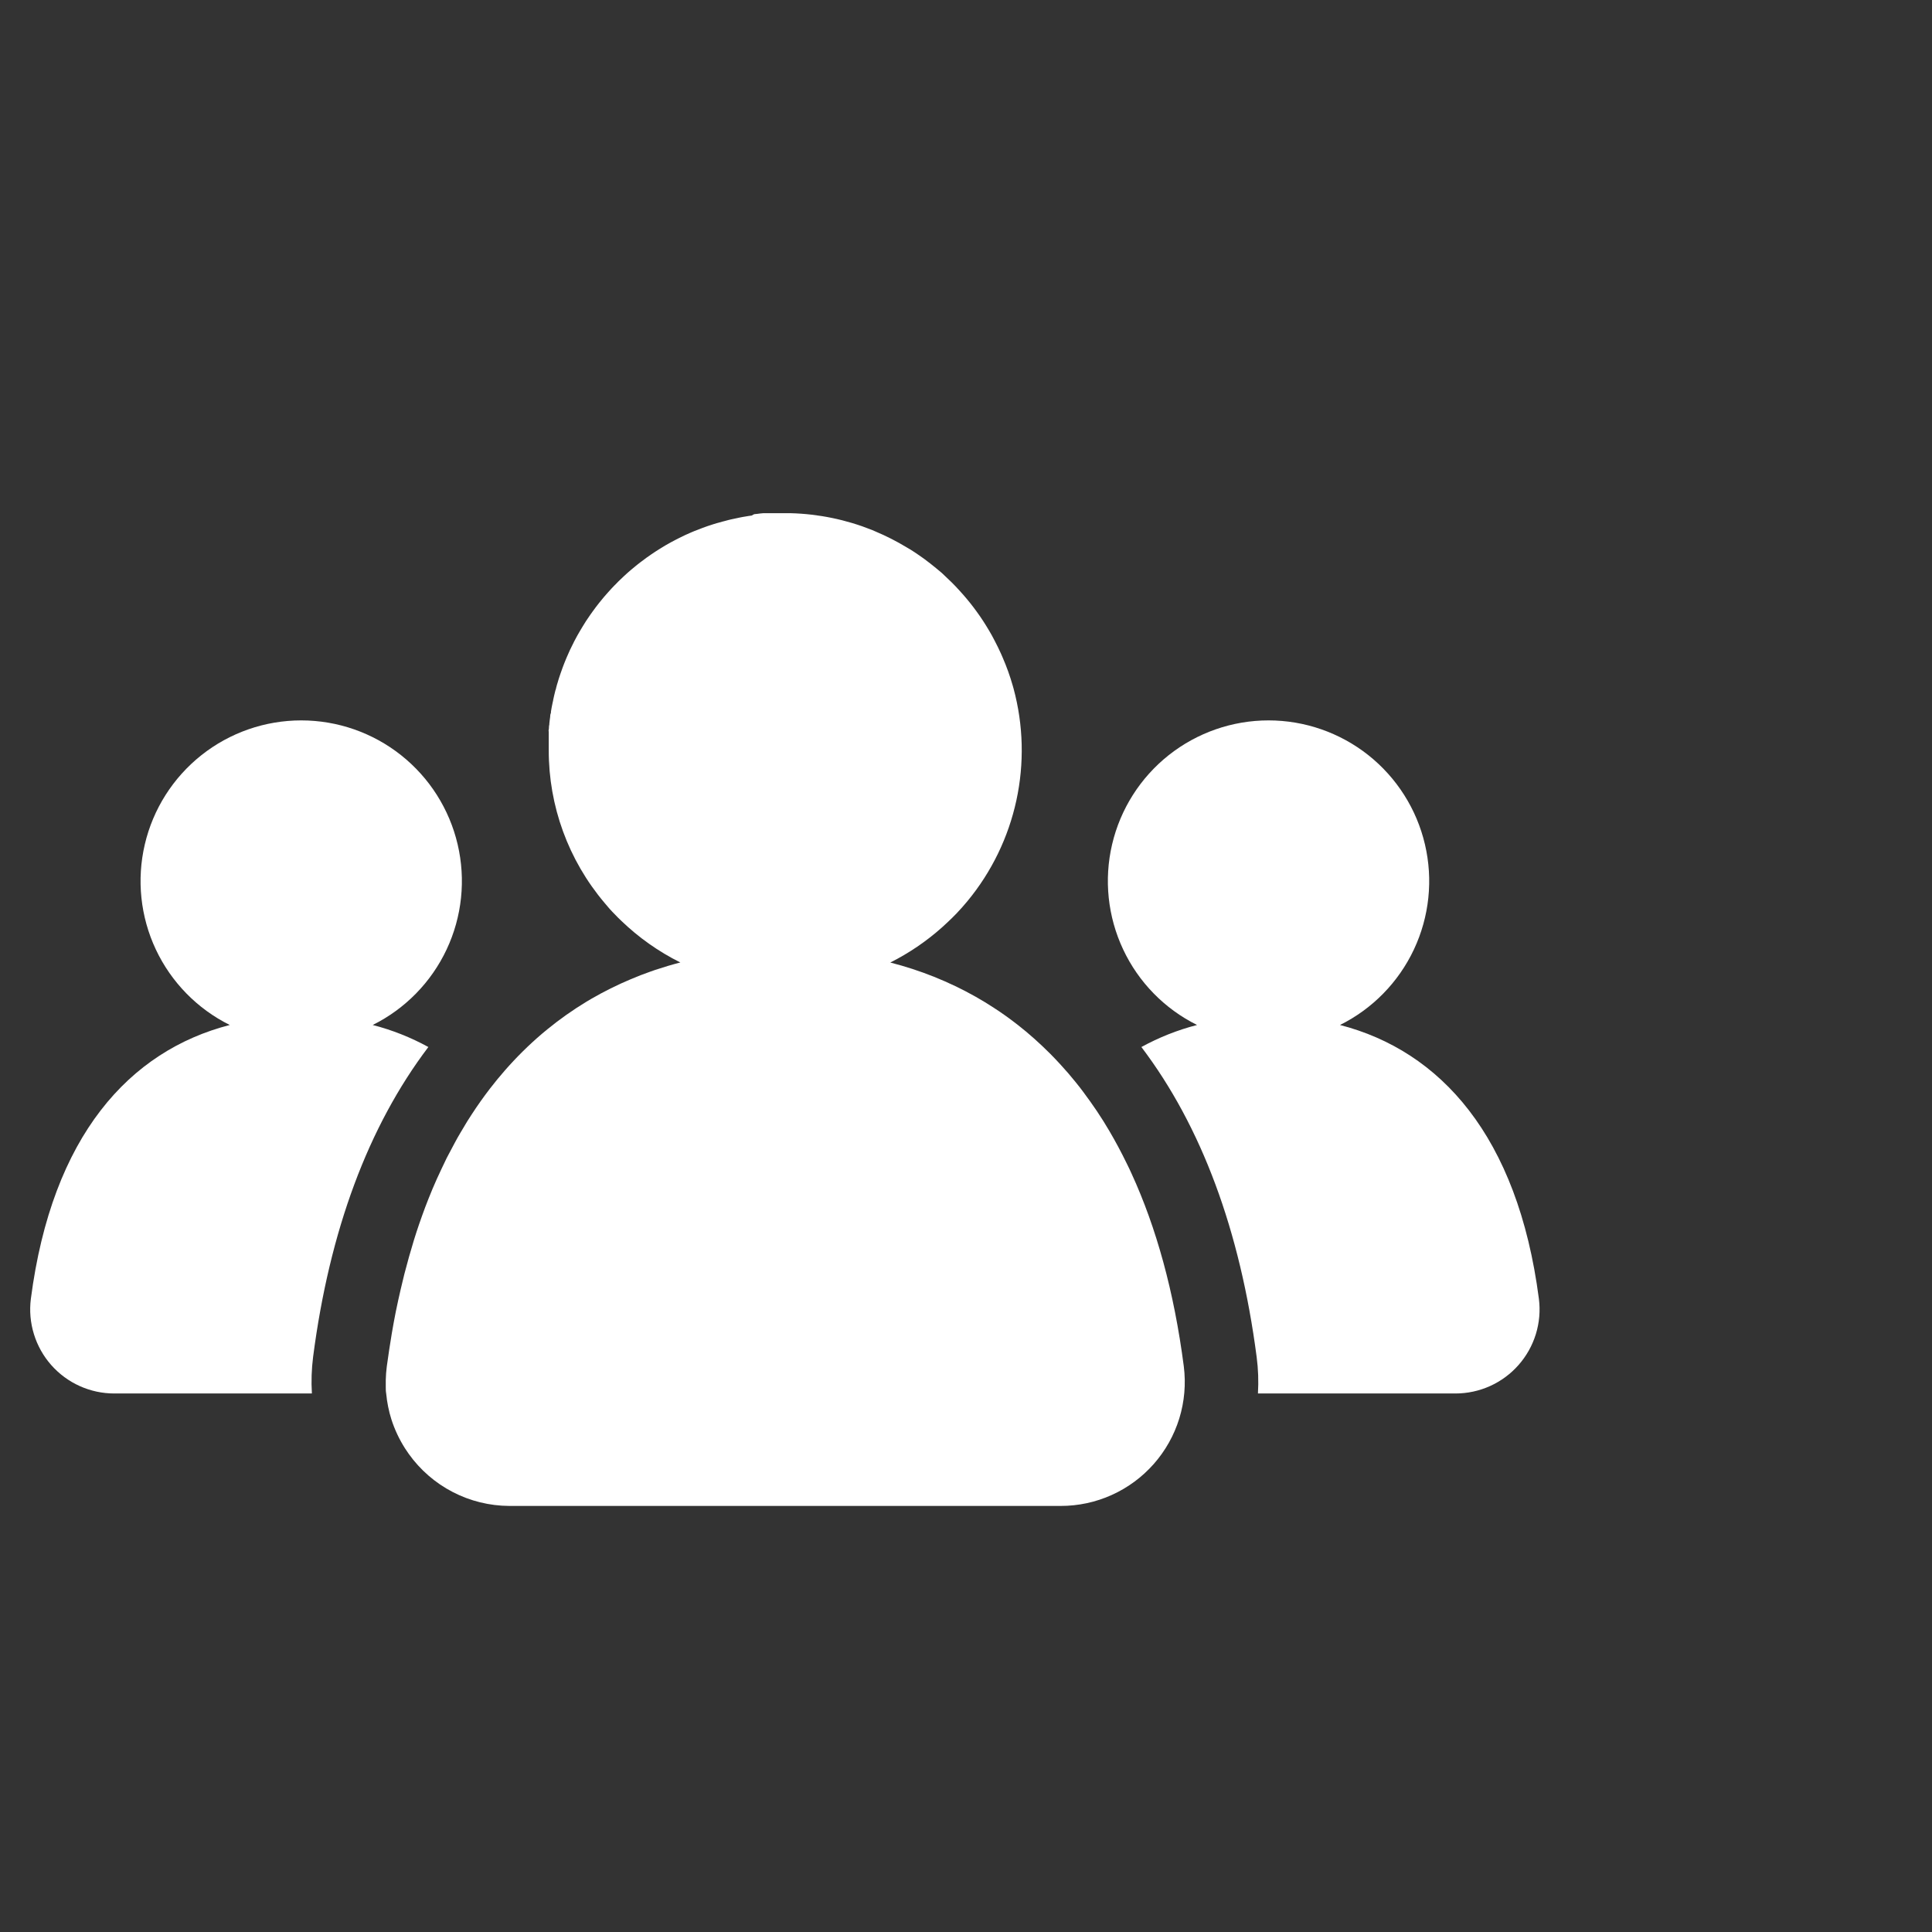 <svg width="64" height="64" viewBox="0 0 64 64" fill="none" xmlns="http://www.w3.org/2000/svg">
<rect x="0" y="0" width="64" height="64" fill="#333333" stroke="none"/>
<path d="M10.372 44.949C10.915 40.764 12.198 37.312 14.19 34.684C13.608 34.365 12.989 34.119 12.346 33.954C13.421 33.42 14.284 32.538 14.795 31.452C15.306 30.366 15.434 29.139 15.16 27.971C14.886 26.802 14.225 25.761 13.284 25.015C12.344 24.27 11.179 23.864 9.979 23.864C8.778 23.864 7.613 24.27 6.673 25.015C5.732 25.761 5.071 26.802 4.797 27.971C4.523 29.139 4.651 30.366 5.162 31.452C5.673 32.538 6.536 33.42 7.611 33.954C4.291 34.81 1.724 37.621 1.022 43.027C0.972 43.419 1.007 43.818 1.124 44.196C1.24 44.574 1.436 44.923 1.698 45.22C1.96 45.516 2.282 45.754 2.643 45.916C3.004 46.078 3.395 46.162 3.791 46.161H10.332C10.307 45.757 10.321 45.351 10.372 44.949V44.949Z" fill="white"/>
<path d="M50.978 43.027C50.276 37.621 47.703 34.81 44.389 33.954C45.464 33.42 46.327 32.538 46.838 31.452C47.349 30.366 47.478 29.139 47.203 27.971C46.929 26.802 46.268 25.761 45.328 25.015C44.387 24.27 43.222 23.864 42.022 23.864C40.822 23.864 39.657 24.27 38.716 25.015C37.775 25.761 37.114 26.802 36.84 27.971C36.566 29.139 36.695 30.366 37.206 31.452C37.716 32.538 38.579 33.42 39.654 33.954C39.011 34.119 38.392 34.365 37.81 34.684C39.802 37.312 41.082 40.764 41.628 44.949C41.681 45.351 41.695 45.757 41.671 46.161H48.212C48.608 46.161 48.999 46.077 49.359 45.915C49.72 45.752 50.042 45.515 50.303 45.218C50.565 44.922 50.76 44.573 50.877 44.195C50.993 43.817 51.028 43.419 50.978 43.027Z" fill="white"/>
<path d="M16.871 49.886H35.133C35.717 49.887 36.294 49.764 36.826 49.524C37.358 49.285 37.833 48.934 38.219 48.497C38.605 48.06 38.894 47.545 39.066 46.987C39.237 46.43 39.288 45.842 39.215 45.263C38.892 42.773 38.299 40.654 37.487 38.883C37.434 38.765 37.379 38.649 37.321 38.534C37.14 38.162 36.949 37.806 36.75 37.467C36.685 37.359 36.62 37.251 36.556 37.146C36.411 36.915 36.263 36.694 36.111 36.482C36.059 36.409 36.008 36.339 35.956 36.27L35.897 36.188C35.812 36.077 35.731 35.966 35.639 35.856C35.479 35.656 35.313 35.463 35.141 35.277C35.028 35.152 34.914 35.033 34.798 34.915C34.622 34.739 34.444 34.57 34.261 34.407C34.079 34.244 33.893 34.09 33.704 33.942C33.577 33.844 33.45 33.748 33.32 33.655C33.191 33.562 33.059 33.474 32.927 33.388C32.729 33.258 32.526 33.135 32.322 33.019C31.433 32.518 30.481 32.137 29.492 31.885V31.885C30.111 31.574 30.686 31.183 31.203 30.723L31.396 30.545C31.496 30.451 31.595 30.354 31.69 30.255C31.816 30.122 31.937 29.986 32.053 29.845C32.85 28.879 33.404 27.736 33.669 26.513C33.934 25.289 33.902 24.019 33.576 22.811C33.568 22.776 33.557 22.742 33.547 22.709C33.457 22.394 33.346 22.084 33.215 21.783L33.161 21.658C33.093 21.507 33.02 21.358 32.943 21.212C32.915 21.157 32.885 21.104 32.855 21.046C32.795 20.938 32.732 20.833 32.668 20.729C32.636 20.677 32.603 20.626 32.57 20.574C32.503 20.471 32.434 20.37 32.362 20.272C32.22 20.074 32.067 19.883 31.906 19.699C31.826 19.607 31.74 19.517 31.66 19.429L31.532 19.298C31.422 19.19 31.31 19.084 31.2 18.981L31.014 18.826C30.888 18.72 30.755 18.619 30.622 18.519C30.519 18.444 30.413 18.371 30.307 18.3C30.201 18.229 30.129 18.185 30.038 18.134C29.705 17.932 29.357 17.755 28.997 17.604L28.886 17.556C28.027 17.212 27.113 17.024 26.188 17H25.785H25.693H25.582H25.491H25.381H25.29L25.18 17.01L25.091 17.022L24.983 17.033L24.901 17.078L24.794 17.093L24.706 17.108L24.598 17.126L24.511 17.143L24.403 17.166L24.319 17.184L24.211 17.207L24.128 17.227L24.021 17.256L23.939 17.277L23.832 17.307L23.739 17.332L23.631 17.365L23.555 17.39L23.447 17.425L23.371 17.452L23.264 17.491L23.19 17.52L23.084 17.561L23.01 17.589L22.909 17.631L22.839 17.662L22.733 17.709L22.665 17.74L22.559 17.792L22.492 17.825L22.388 17.878L22.322 17.913L22.218 17.968L22.154 18.004L22.051 18.062L21.989 18.099L21.887 18.162L21.827 18.199L21.726 18.263L21.667 18.302L21.566 18.37L21.51 18.41L21.41 18.479L21.355 18.521L21.257 18.594L21.203 18.634L21.106 18.71L21.053 18.753L20.959 18.831L20.907 18.874L20.814 18.954L20.764 18.999L20.673 19.082L20.625 19.128L20.535 19.213L20.487 19.259L20.401 19.348L20.354 19.394L20.268 19.484L20.223 19.533L20.14 19.625L20.097 19.674C20.069 19.704 20.042 19.736 20.015 19.767L19.972 19.819L19.894 19.914L19.851 19.967L19.776 20.063L19.735 20.116L19.662 20.216L19.622 20.27L19.551 20.37L19.512 20.427L19.444 20.528L19.406 20.584L19.341 20.689L19.305 20.747C19.283 20.782 19.262 20.817 19.242 20.852L19.207 20.911C19.185 20.946 19.166 20.981 19.146 21.016C19.126 21.051 19.124 21.058 19.112 21.077L19.054 21.185L19.021 21.247L18.968 21.355C18.956 21.376 18.946 21.398 18.936 21.419C18.926 21.441 18.901 21.491 18.883 21.527L18.853 21.594C18.837 21.63 18.82 21.667 18.805 21.703L18.775 21.77L18.73 21.879L18.702 21.947C18.687 21.985 18.672 22.022 18.659 22.058L18.633 22.128L18.593 22.241L18.568 22.311C18.555 22.349 18.543 22.387 18.53 22.424C18.516 22.46 18.515 22.472 18.506 22.497C18.498 22.522 18.483 22.572 18.473 22.61C18.463 22.648 18.458 22.66 18.45 22.683L18.42 22.797C18.42 22.822 18.405 22.847 18.398 22.872C18.392 22.897 18.38 22.948 18.37 22.987C18.36 23.025 18.359 23.036 18.352 23.063L18.327 23.177C18.327 23.204 18.316 23.229 18.311 23.256C18.305 23.282 18.296 23.332 18.287 23.372L18.272 23.45L18.252 23.566C18.252 23.593 18.252 23.619 18.239 23.646C18.226 23.672 18.229 23.724 18.223 23.764L18.212 23.842L18.198 23.963C18.198 23.989 18.198 24.014 18.189 24.041C18.181 24.067 18.189 24.124 18.178 24.167C18.166 24.21 18.178 24.217 18.178 24.242C18.178 24.267 18.178 24.326 18.178 24.369V24.442V24.585C18.178 24.605 18.178 24.625 18.178 24.645C18.178 24.713 18.178 24.781 18.178 24.849C18.174 26.7 18.828 28.491 20.022 29.904C20.133 30.042 20.252 30.175 20.381 30.303C20.442 30.368 20.505 30.431 20.57 30.492C21.151 31.054 21.814 31.523 22.537 31.883V31.883C22.257 31.955 21.981 32.038 21.707 32.129L21.555 32.182C21.329 32.26 21.106 32.348 20.89 32.44C20.444 32.627 20.011 32.843 19.592 33.085L19.426 33.183C18.976 33.456 18.546 33.759 18.138 34.092L17.952 34.246C17.513 34.621 17.102 35.028 16.722 35.463C16.556 35.654 16.39 35.853 16.234 36.057C16.023 36.331 15.819 36.618 15.624 36.919C15.575 36.993 15.526 37.07 15.478 37.146C15.401 37.272 15.324 37.4 15.249 37.53C15.184 37.638 15.123 37.747 15.062 37.862C14.972 38.028 14.884 38.194 14.798 38.36C14.687 38.589 14.576 38.824 14.466 39.065C14.373 39.273 14.283 39.485 14.198 39.701C14.123 39.889 14.05 40.08 13.981 40.276C13.946 40.372 13.911 40.47 13.878 40.569C13.821 40.736 13.767 40.901 13.712 41.079C13.601 41.442 13.495 41.817 13.395 42.205C13.353 42.371 13.313 42.537 13.275 42.703C13.217 42.952 13.162 43.201 13.109 43.462C13.063 43.692 13.021 43.926 12.98 44.164C12.92 44.521 12.865 44.886 12.814 45.259C12.794 45.411 12.782 45.563 12.779 45.716C12.779 45.791 12.779 45.867 12.779 45.94C12.779 46.013 12.779 46.086 12.792 46.158C12.805 46.229 12.807 46.307 12.819 46.382C12.83 46.456 12.842 46.526 12.857 46.597C12.885 46.739 12.921 46.88 12.965 47.017C13.074 47.358 13.227 47.682 13.42 47.984C13.458 48.044 13.498 48.102 13.539 48.16C13.918 48.691 14.417 49.125 14.997 49.425C15.576 49.725 16.219 49.883 16.871 49.886V49.886Z" fill="white"/>
</svg>
